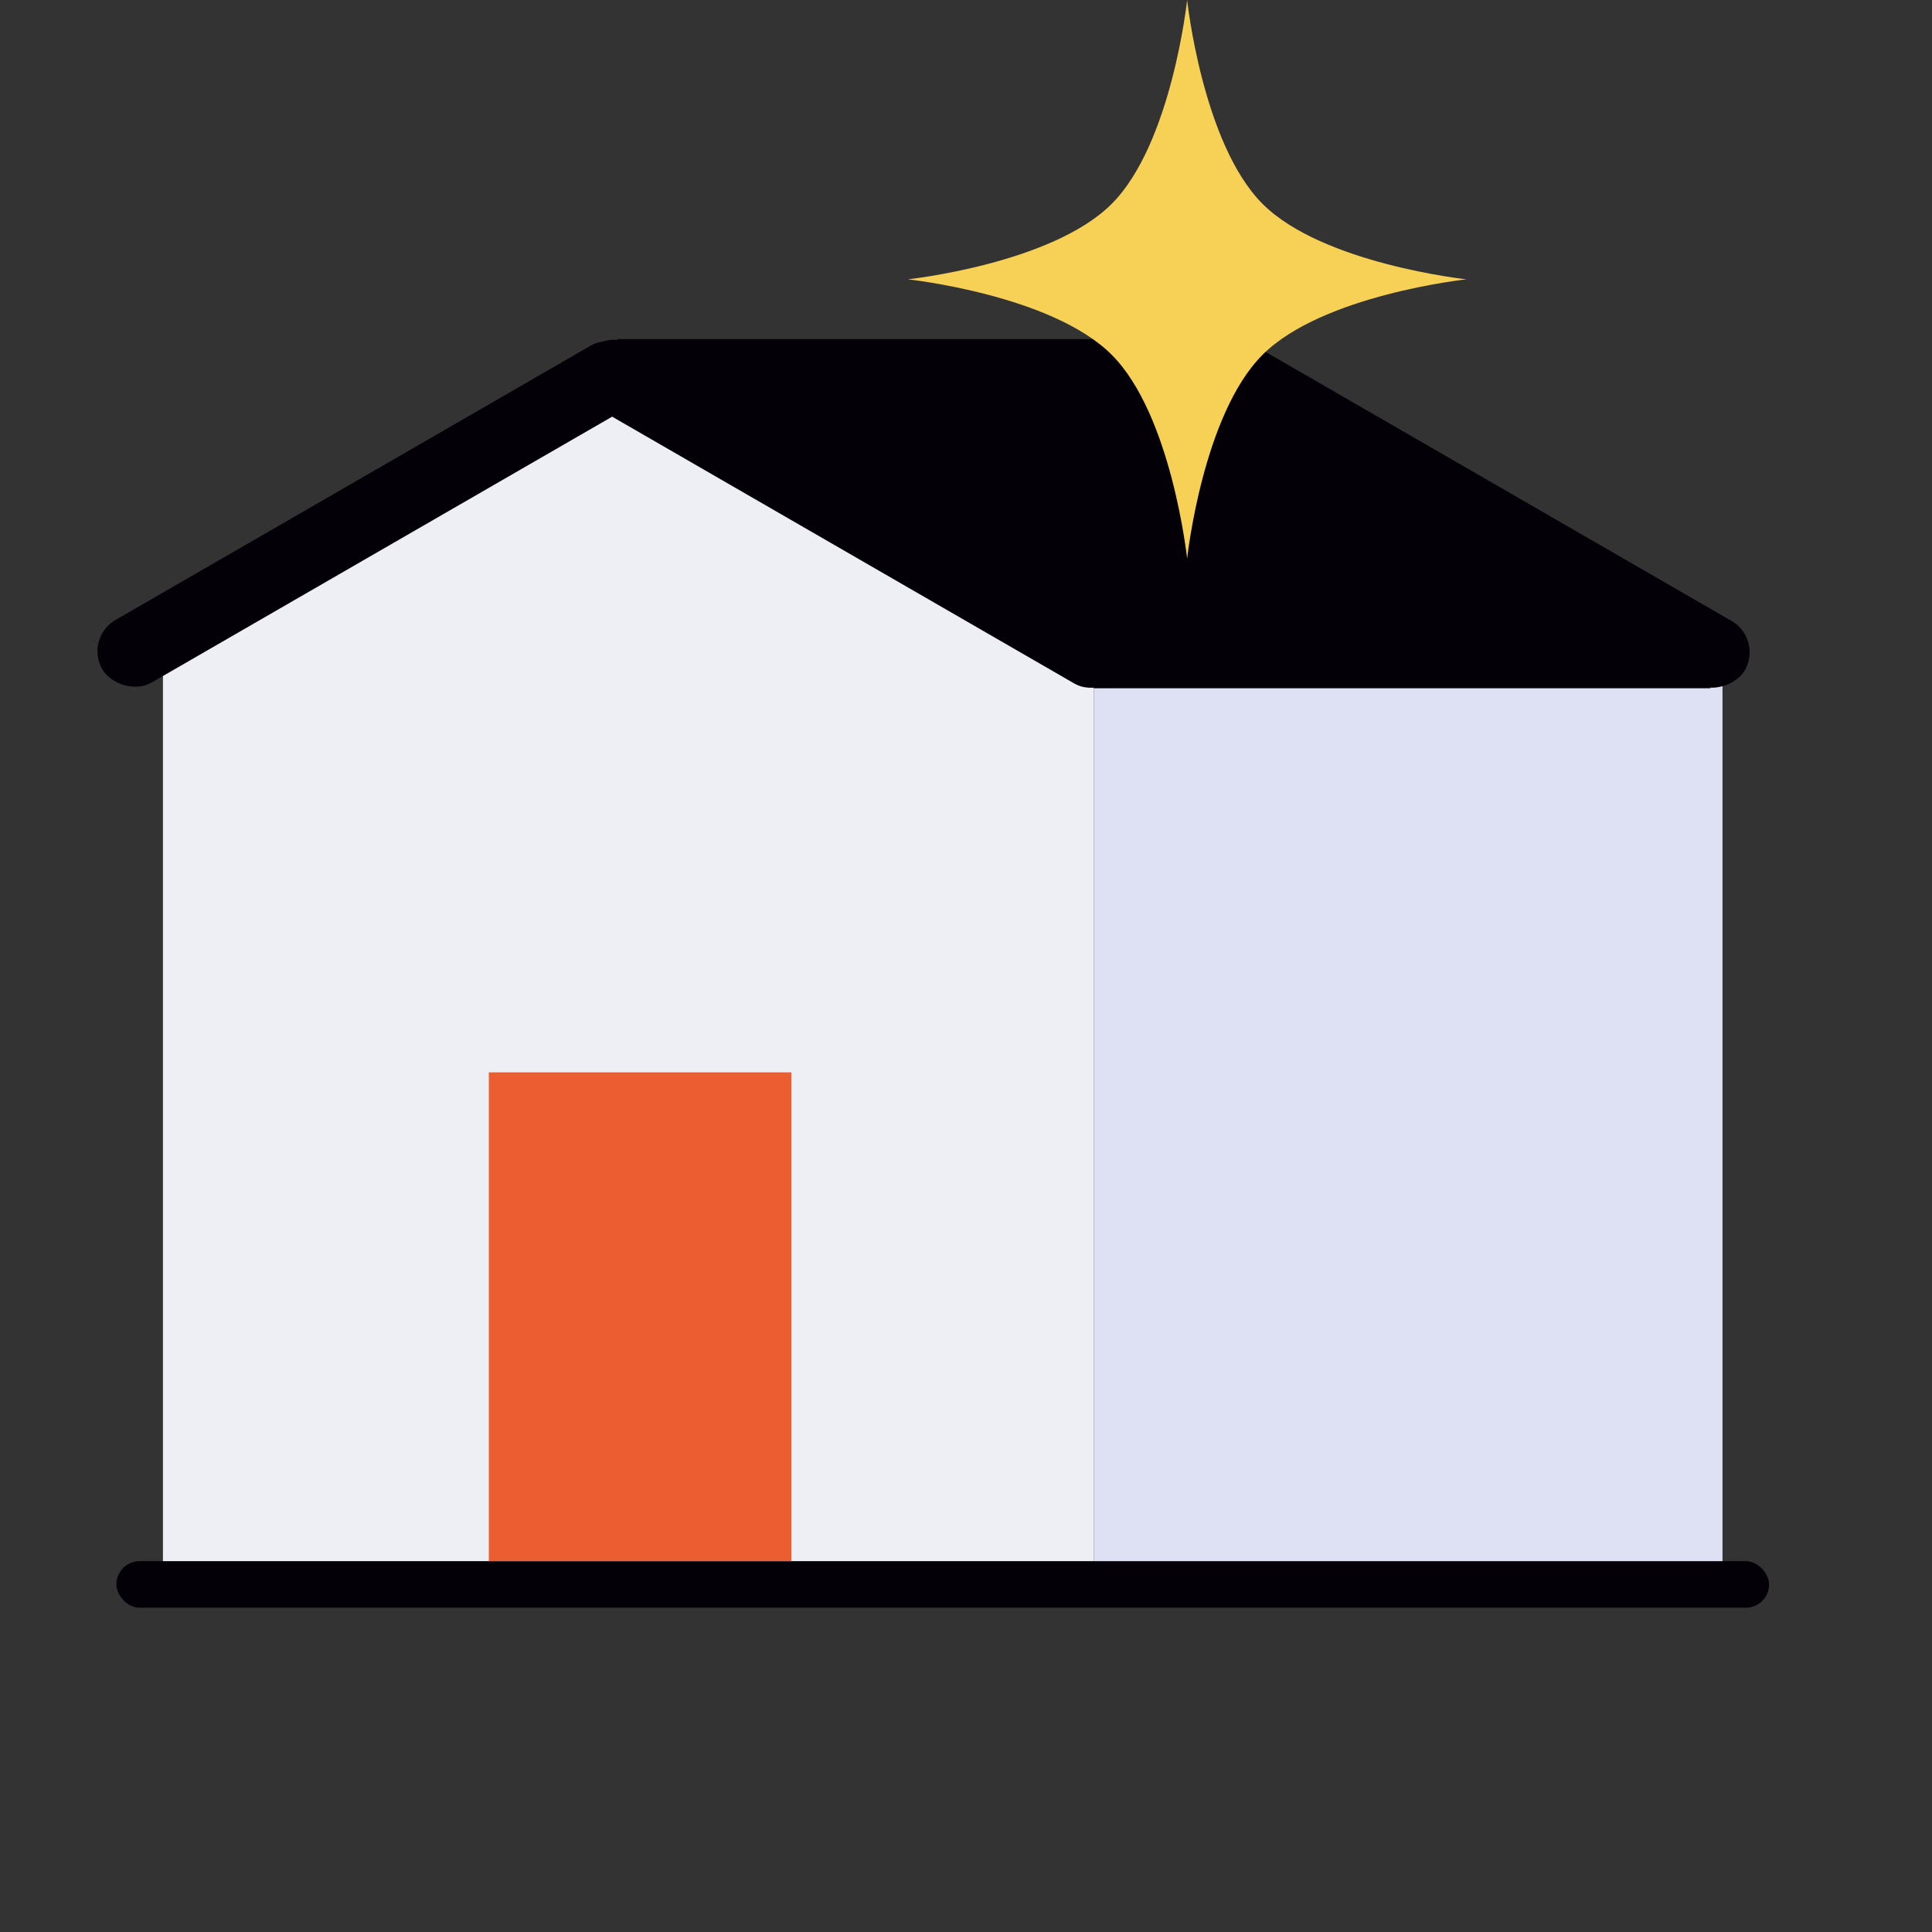 <svg width="83" height="83" viewBox="0 0 83 83" fill="none" xmlns="http://www.w3.org/2000/svg">
<rect x="0" y="0" width="83" height="83" fill="#333333" stroke="none"/>
<path d="M7 28.069L26.487 16.069L47 27.569V68.069H7V28.069Z" fill="#EDEFF4"/>
<rect x="47" y="29.069" width="27" height="39" fill="#DDE1F3"/>
<rect x="3.62" y="27.41" width="26.681" height="3.103" rx="1.552" transform="rotate(-30 3.62 27.41)" fill="#040007"/>
<rect width="26.91" height="3.103" rx="1.552" transform="matrix(-0.866 -0.5 -0.5 0.866 49.053 27.455)" fill="#040007"/>
<rect width="26.902" height="3.103" rx="1.552" transform="matrix(-0.866 -0.5 -0.5 0.866 75.734 27.453)" fill="#040007"/>
<path d="M53 14.569H26.5L47 29.569H73.5L53 14.569Z" fill="#040007"/>
<rect x="5" y="67.069" width="71" height="2" rx="1" fill="#040007"/>
<rect x="21" y="46.069" width="13" height="21" fill="#EC5E32"/>
<path d="M51 0C51 0 51.662 6.18 54.241 8.759C56.82 11.338 63 12 63 12C63 12 56.82 12.662 54.241 15.241C51.662 17.82 51 24 51 24C51 24 50.338 17.82 47.759 15.241C45.18 12.662 39 12 39 12C39 12 45.18 11.338 47.759 8.759C50.338 6.18 51 0 51 0Z" fill="#F7D156"/>
</svg>
